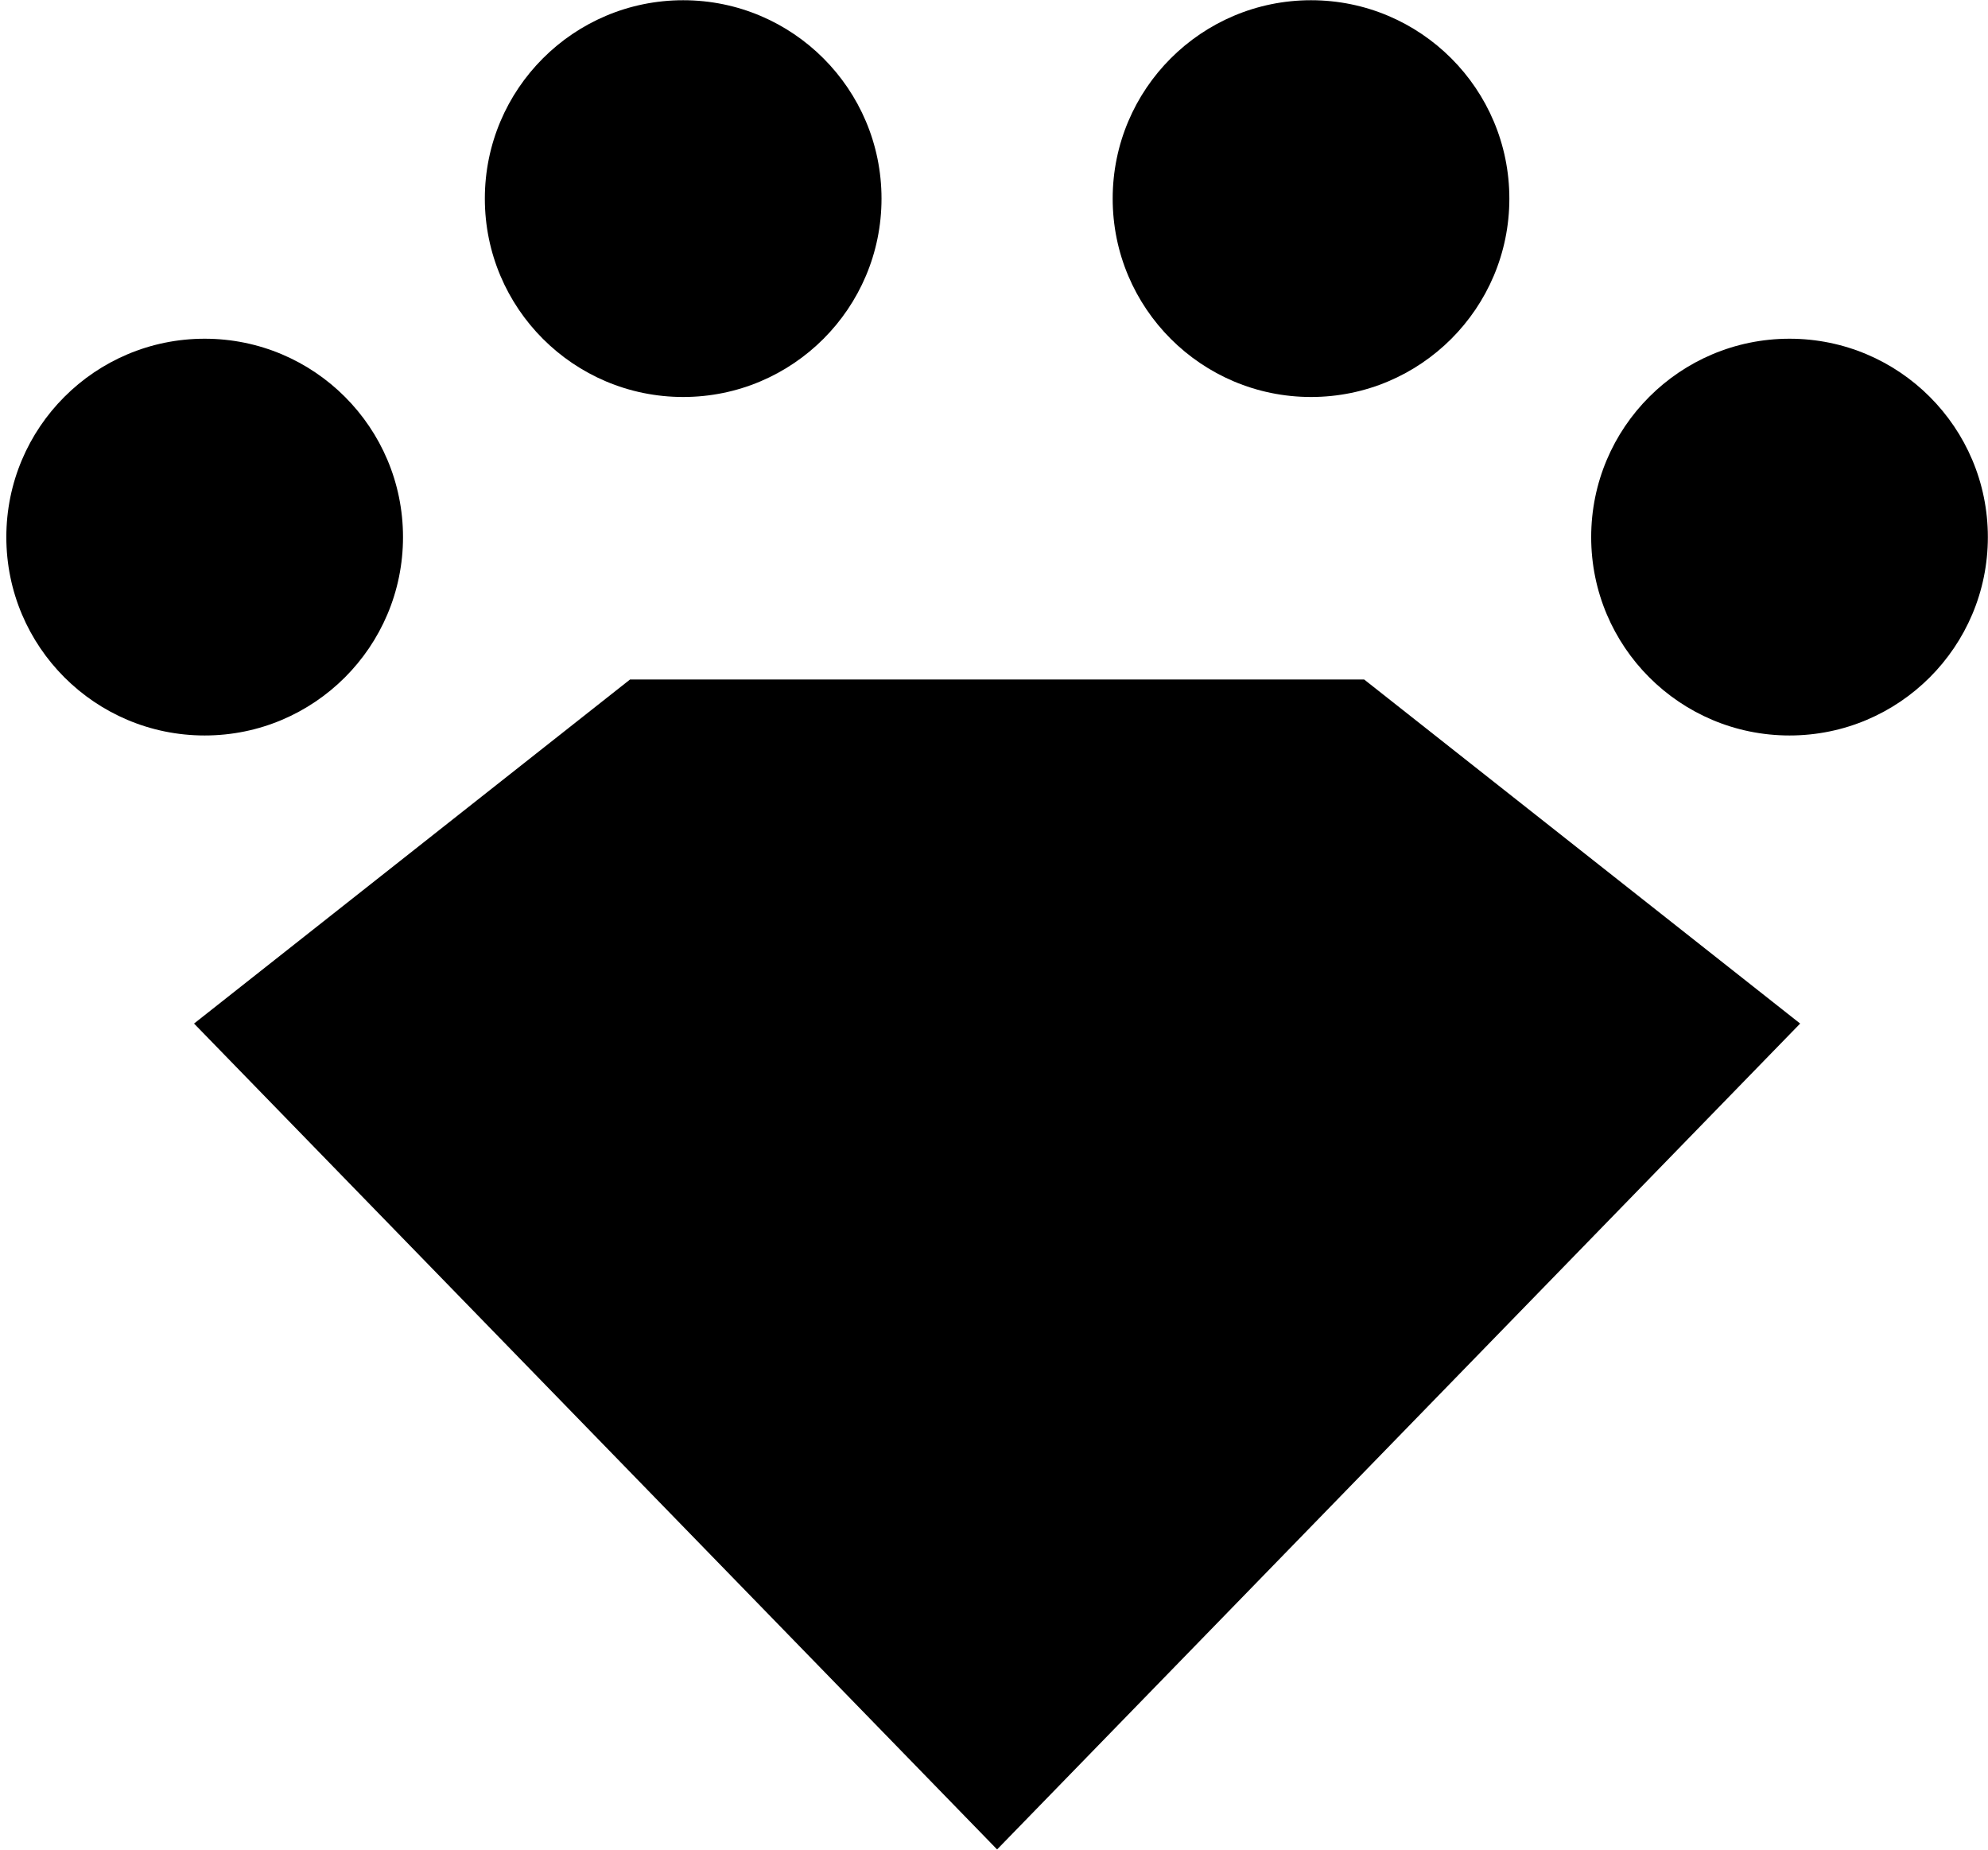 <?xml version="1.0" encoding="utf-8"?>
<!-- Generator: Adobe Illustrator 26.5.0, SVG Export Plug-In . SVG Version: 6.00 Build 0)  -->
<svg version="1.1" id="レイヤー_1" xmlns="http://www.w3.org/2000/svg" xmlns:xlink="http://www.w3.org/1999/xlink" x="0px"
	 y="0px" viewBox="0 0 43 40" style="enable-background:new 0 0 43 40;" xml:space="preserve">
<g id="グループ_191" transform="translate(-283.353 -407.235)">
	<path id="パス_174" d="M312.86,421.93l9.43,7.44l-17.37,17.86l-17.37-17.86l9.43-7.44H312.86z"/>
	<circle id="楕円形_5" cx="287.78" cy="418.85" r="4.29"/>
	<circle id="楕円形_6" cx="298.13" cy="411.53" r="4.29"/>
	<circle id="楕円形_7" cx="322.06" cy="418.85" r="4.29"/>
	<circle id="楕円形_8" cx="311.71" cy="411.53" r="4.29"/>
</g>
</svg>
